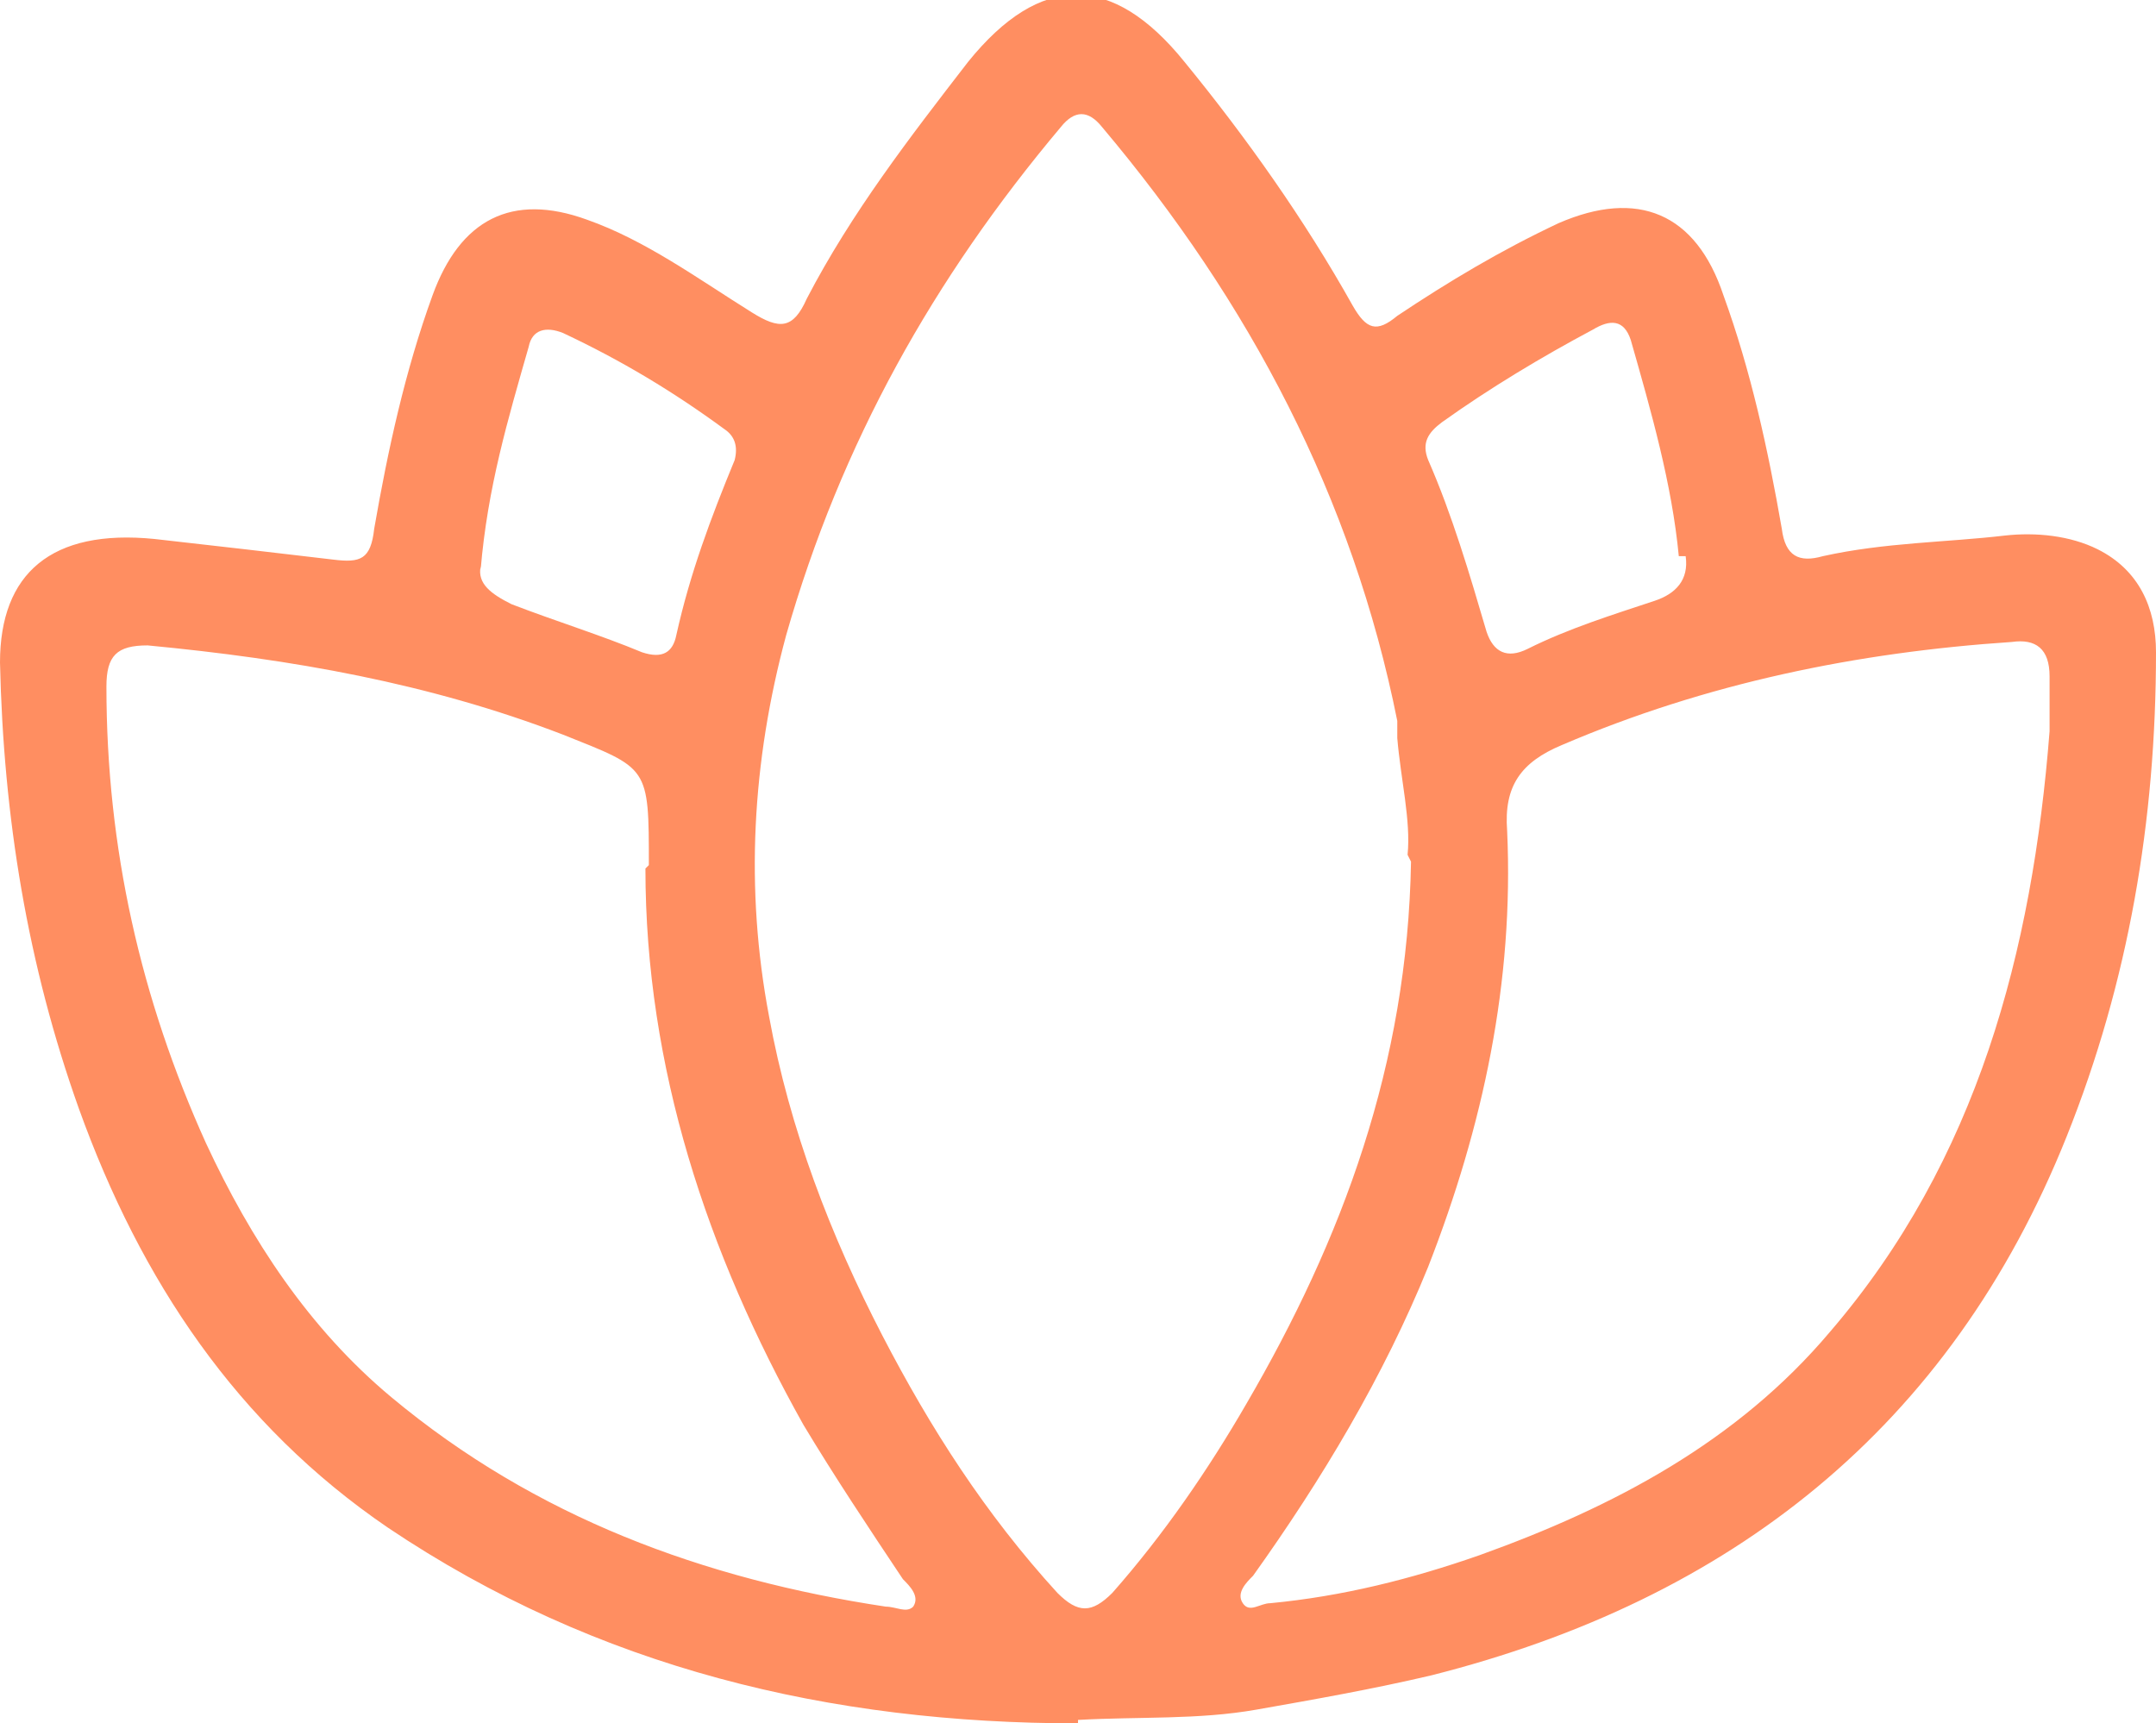 <?xml version="1.0" encoding="UTF-8"?>
<svg id="Capa_2" xmlns="http://www.w3.org/2000/svg" version="1.1" viewBox="0 0 62.8 50.2">
  <!-- Generator: Adobe Illustrator 30.1.0, SVG Export Plug-In . SVG Version: 2.1.1 Build 136)  -->
  <defs>
    <style>
      .st0 {
        fill: #ff8e61;
      }
    </style>
  </defs>
  <g id="Layer_1">
    <path class="st0" d="M31.4,50.2c-7.2,0-14-1.6-20.1-5.7-4.4-3-7.2-7.2-9-12.2C.8,28.1.1,23.8,0,19.3c0-2.6,1.5-3.9,4.5-3.6,1.8.2,3.5.4,5.2.6.8.1,1.1,0,1.2-.9.4-2.3.9-4.6,1.7-6.8.8-2.2,2.3-3,4.5-2.2,1.7.6,3.2,1.7,4.8,2.7.8.5,1.2.5,1.6-.4,1.3-2.5,3-4.7,4.7-6.9,2.1-2.6,4.2-2.6,6.3,0,1.8,2.2,3.5,4.6,4.9,7.1.4.7.7.8,1.3.3,1.5-1,3-1.9,4.7-2.7,2.3-1,4-.3,4.8,2.1.8,2.2,1.3,4.5,1.7,6.8.1.8.5,1,1.2.8,1.8-.4,3.6-.4,5.3-.6.9-.1,1.9,0,2.7.4,1.2.6,1.7,1.7,1.7,3,0,4.9-.8,9.6-2.6,14.1-3.4,8.5-9.8,13.5-18.5,15.7-1.7.4-3.4.7-5.1,1-1.7.3-3.4.2-5.2.3h0ZM41,24.9c.1-1-.2-2.2-.3-3.4,0-.2,0-.4,0-.5-1.3-6.5-4.3-12.2-8.6-17.3-.4-.5-.8-.5-1.2,0-3.7,4.4-6.4,9.2-8,14.8-1,3.7-1.2,7.4-.5,11.1.6,3.3,1.8,6.4,3.3,9.3,1.4,2.7,3,5.2,5.1,7.5.6.6,1,.6,1.6,0,1.5-1.7,2.8-3.6,3.9-5.5,2.8-4.8,4.7-9.9,4.8-15.8h0ZM59.7,21.3c0-.5,0-1.1,0-1.6,0-.8-.4-1.1-1.1-1-4.5.3-8.9,1.2-13.1,3-1.2.5-1.7,1.2-1.6,2.5.2,4.4-.7,8.6-2.3,12.7-1.3,3.2-3.1,6.2-5.1,9-.2.2-.5.5-.3.8.2.3.5,0,.8,0,2.1-.2,4.1-.7,6.1-1.4,3.9-1.4,7.5-3.3,10.2-6.5,4.3-5,5.9-11.1,6.4-17.5h0ZM18.9,25.2c0-2.9,0-2.8-2.5-3.8-3.9-1.5-7.9-2.2-12.1-2.6-.9,0-1.2.3-1.2,1.2,0,4.7,1,9.1,2.9,13.3,1.3,2.8,3,5.4,5.4,7.4,4.2,3.5,9.1,5.3,14.4,6.1.3,0,.6.2.8,0,.2-.3-.1-.6-.3-.8-1-1.5-2-3-2.9-4.5-2.8-5-4.6-10.4-4.6-16.2h0ZM14,16.5c-.1.5.3.8.9,1.1,1.3.5,2.6.9,3.8,1.4.6.2.9,0,1-.5.4-1.8,1-3.4,1.7-5.1.1-.4,0-.7-.3-.9-1.5-1.1-3-2-4.7-2.8-.5-.2-.9-.1-1,.4-.6,2.1-1.2,4.1-1.4,6.5h0ZM48.9,16.2c-.2-2.1-.8-4.2-1.4-6.3-.2-.6-.6-.6-1.1-.3-1.5.8-3,1.7-4.4,2.7-.4.3-.6.6-.4,1.1.7,1.6,1.2,3.3,1.7,5,.2.6.6.8,1.2.5,1.2-.6,2.5-1,3.7-1.4.6-.2,1-.6.9-1.3Z"/>
  </g>
</svg>